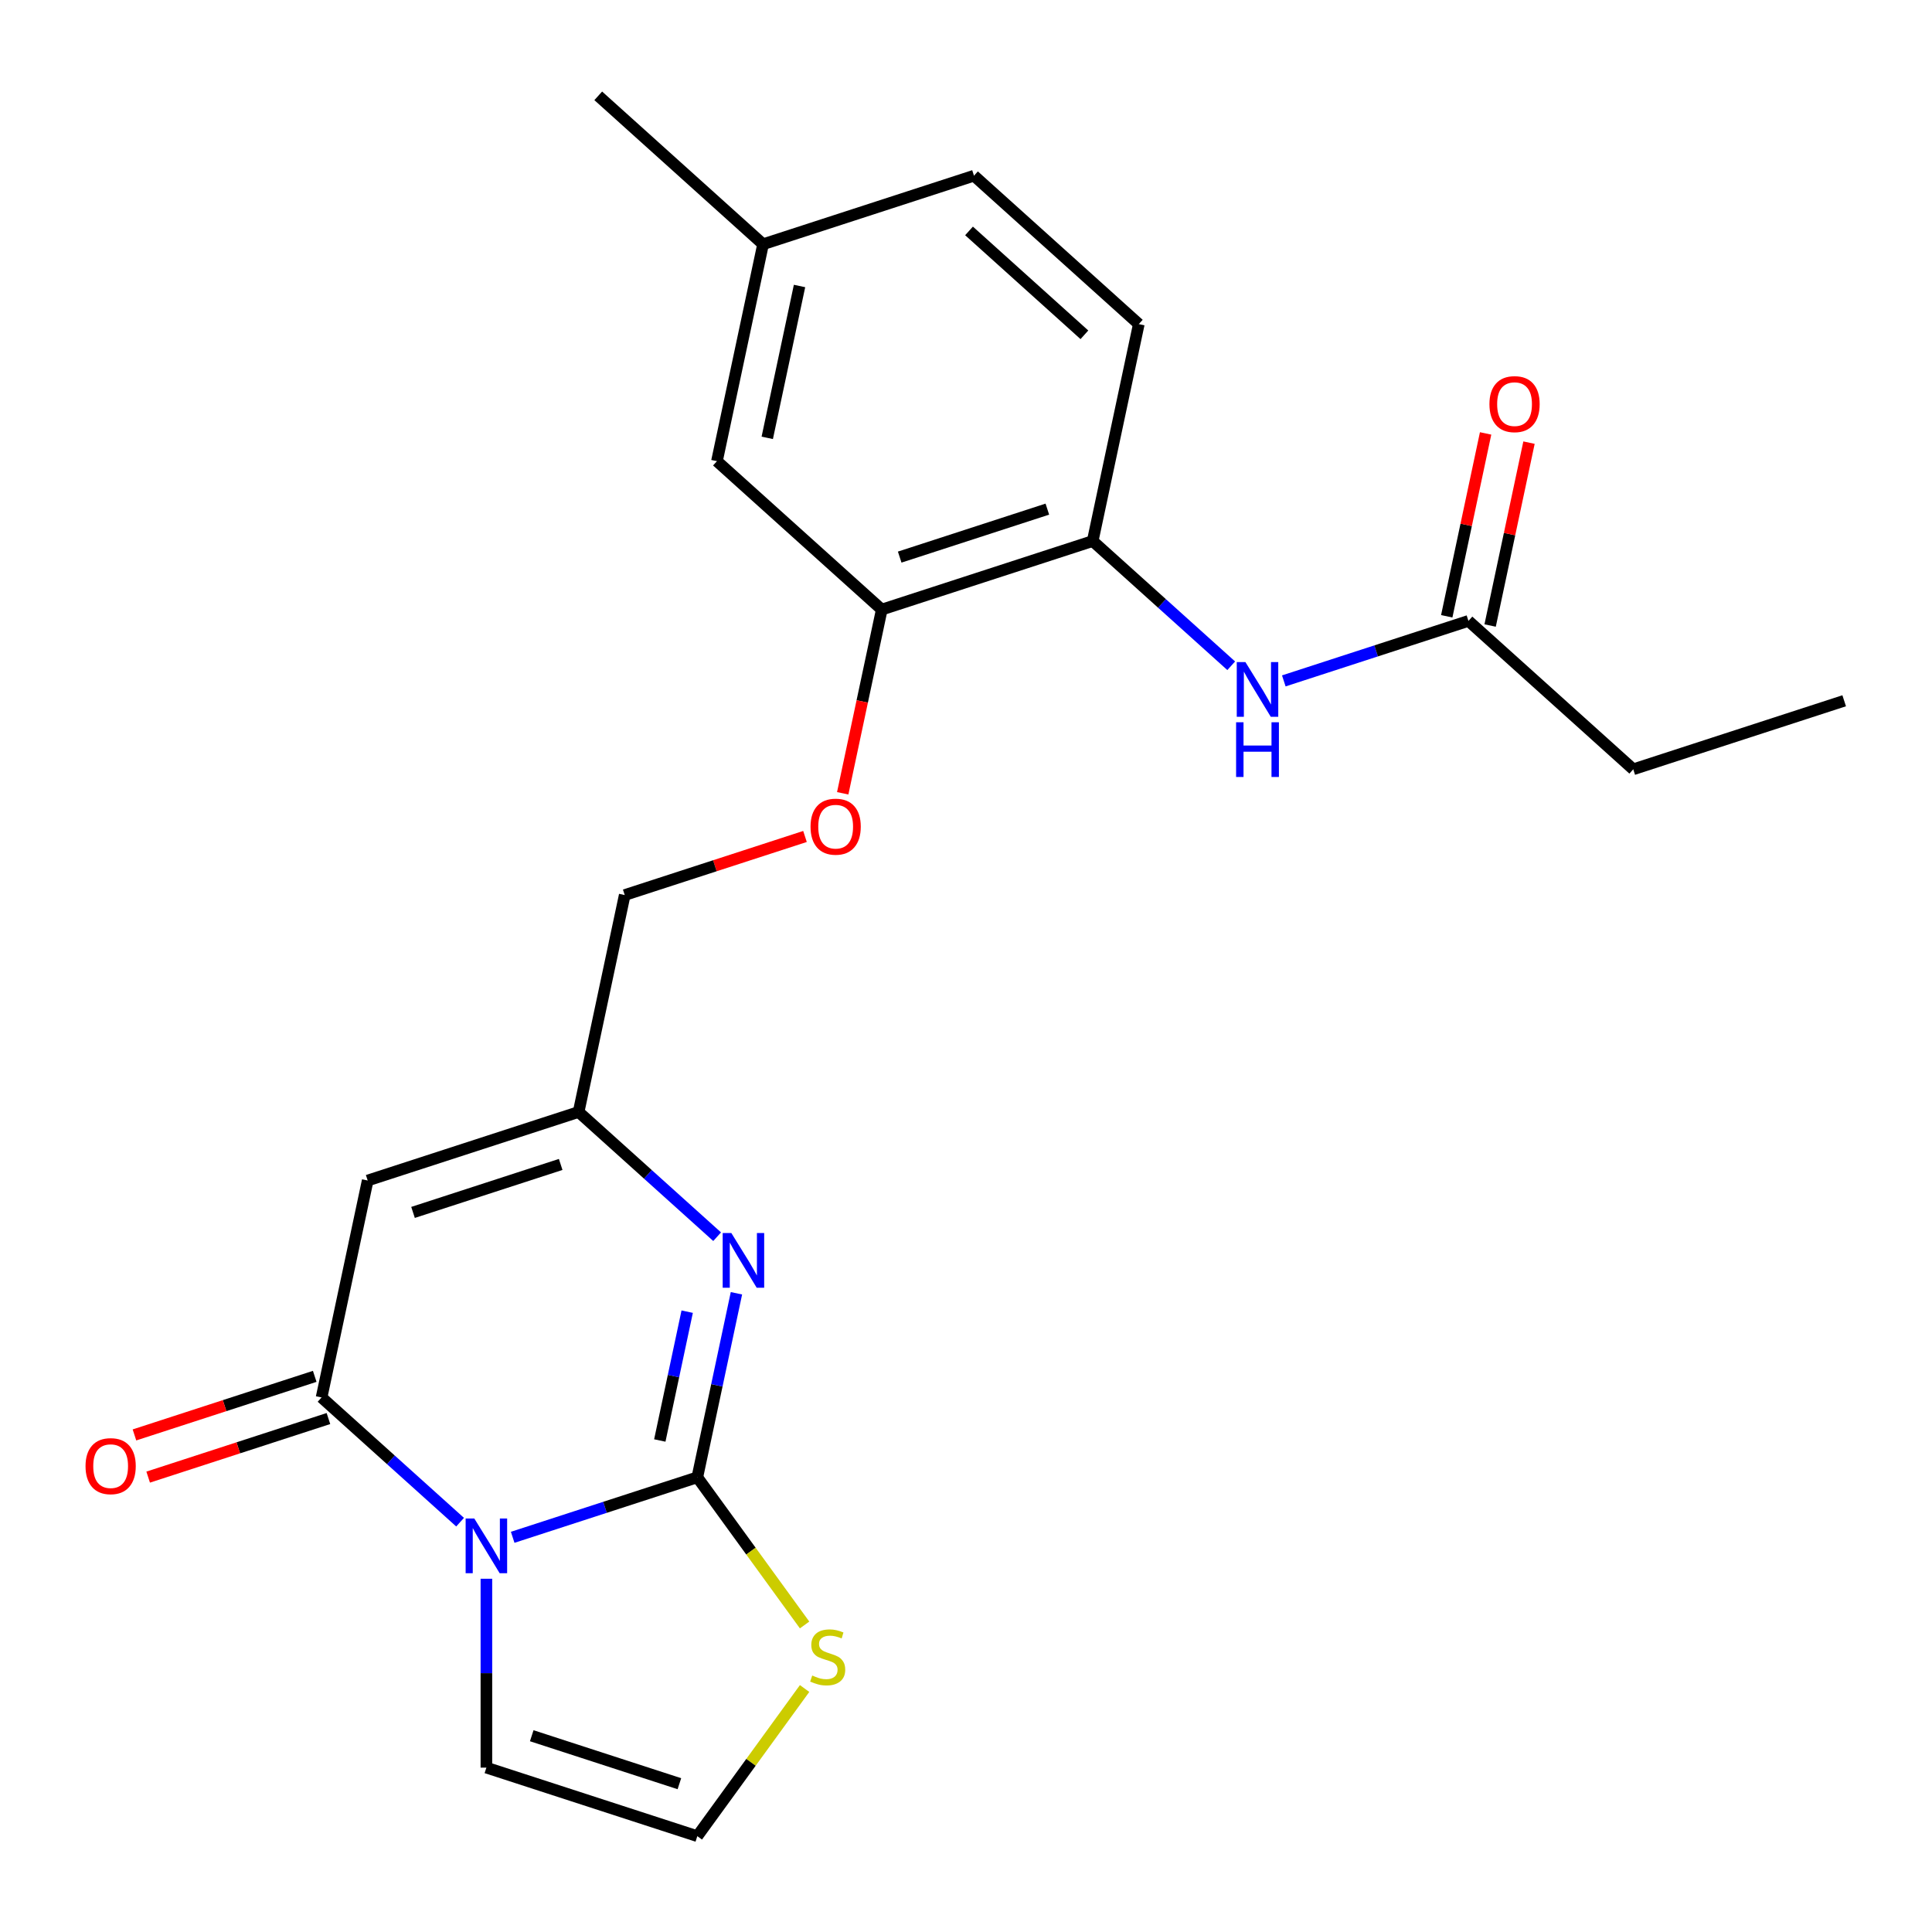 <?xml version='1.0' encoding='iso-8859-1'?>
<svg version='1.1' baseProfile='full'
              xmlns='http://www.w3.org/2000/svg'
                      xmlns:rdkit='http://www.rdkit.org/xml'
                      xmlns:xlink='http://www.w3.org/1999/xlink'
                  xml:space='preserve'
width='1000px' height='1000px' viewBox='0 0 1000 1000'>
<!-- END OF HEADER -->
<rect style='opacity:1.0;fill:#FFFFFF;stroke:none' width='1000' height='1000' x='0' y='0'> </rect>
<path class='bond-0' d='M 265.366,795.708 L 313.149,780.182' style='fill:none;fill-rule:evenodd;stroke:#0000FF;stroke-width:6px;stroke-linecap:butt;stroke-linejoin:miter;stroke-opacity:1' />
<path class='bond-0' d='M 313.149,780.182 L 360.932,764.656' style='fill:none;fill-rule:evenodd;stroke:#000000;stroke-width:6px;stroke-linecap:butt;stroke-linejoin:miter;stroke-opacity:1' />
<path class='bond-1' d='M 238.146,787.875 L 202.297,755.596' style='fill:none;fill-rule:evenodd;stroke:#0000FF;stroke-width:6px;stroke-linecap:butt;stroke-linejoin:miter;stroke-opacity:1' />
<path class='bond-1' d='M 202.297,755.596 L 166.447,723.317' style='fill:none;fill-rule:evenodd;stroke:#000000;stroke-width:6px;stroke-linecap:butt;stroke-linejoin:miter;stroke-opacity:1' />
<path class='bond-8' d='M 251.756,817.16 L 251.756,866.042' style='fill:none;fill-rule:evenodd;stroke:#0000FF;stroke-width:6px;stroke-linecap:butt;stroke-linejoin:miter;stroke-opacity:1' />
<path class='bond-8' d='M 251.756,866.042 L 251.756,914.924' style='fill:none;fill-rule:evenodd;stroke:#000000;stroke-width:6px;stroke-linecap:butt;stroke-linejoin:miter;stroke-opacity:1' />
<path class='bond-2' d='M 360.932,764.656 L 371.056,717.028' style='fill:none;fill-rule:evenodd;stroke:#000000;stroke-width:6px;stroke-linecap:butt;stroke-linejoin:miter;stroke-opacity:1' />
<path class='bond-2' d='M 371.056,717.028 L 381.179,669.4' style='fill:none;fill-rule:evenodd;stroke:#0000FF;stroke-width:6px;stroke-linecap:butt;stroke-linejoin:miter;stroke-opacity:1' />
<path class='bond-2' d='M 341.512,745.594 L 348.598,712.255' style='fill:none;fill-rule:evenodd;stroke:#000000;stroke-width:6px;stroke-linecap:butt;stroke-linejoin:miter;stroke-opacity:1' />
<path class='bond-2' d='M 348.598,712.255 L 355.685,678.915' style='fill:none;fill-rule:evenodd;stroke:#0000FF;stroke-width:6px;stroke-linecap:butt;stroke-linejoin:miter;stroke-opacity:1' />
<path class='bond-5' d='M 360.932,764.656 L 388.694,802.868' style='fill:none;fill-rule:evenodd;stroke:#000000;stroke-width:6px;stroke-linecap:butt;stroke-linejoin:miter;stroke-opacity:1' />
<path class='bond-5' d='M 388.694,802.868 L 416.456,841.079' style='fill:none;fill-rule:evenodd;stroke:#CCCC00;stroke-width:6px;stroke-linecap:butt;stroke-linejoin:miter;stroke-opacity:1' />
<path class='bond-3' d='M 166.447,723.317 L 190.314,611.032' style='fill:none;fill-rule:evenodd;stroke:#000000;stroke-width:6px;stroke-linecap:butt;stroke-linejoin:miter;stroke-opacity:1' />
<path class='bond-12' d='M 162.9,712.4 L 116.247,727.558' style='fill:none;fill-rule:evenodd;stroke:#000000;stroke-width:6px;stroke-linecap:butt;stroke-linejoin:miter;stroke-opacity:1' />
<path class='bond-12' d='M 116.247,727.558 L 69.594,742.717' style='fill:none;fill-rule:evenodd;stroke:#FF0000;stroke-width:6px;stroke-linecap:butt;stroke-linejoin:miter;stroke-opacity:1' />
<path class='bond-12' d='M 169.995,734.235 L 123.342,749.393' style='fill:none;fill-rule:evenodd;stroke:#000000;stroke-width:6px;stroke-linecap:butt;stroke-linejoin:miter;stroke-opacity:1' />
<path class='bond-12' d='M 123.342,749.393 L 76.689,764.552' style='fill:none;fill-rule:evenodd;stroke:#FF0000;stroke-width:6px;stroke-linecap:butt;stroke-linejoin:miter;stroke-opacity:1' />
<path class='bond-24' d='M 371.189,640.116 L 335.34,607.837' style='fill:none;fill-rule:evenodd;stroke:#0000FF;stroke-width:6px;stroke-linecap:butt;stroke-linejoin:miter;stroke-opacity:1' />
<path class='bond-24' d='M 335.34,607.837 L 299.49,575.558' style='fill:none;fill-rule:evenodd;stroke:#000000;stroke-width:6px;stroke-linecap:butt;stroke-linejoin:miter;stroke-opacity:1' />
<path class='bond-4' d='M 190.314,611.032 L 299.49,575.558' style='fill:none;fill-rule:evenodd;stroke:#000000;stroke-width:6px;stroke-linecap:butt;stroke-linejoin:miter;stroke-opacity:1' />
<path class='bond-4' d='M 213.785,627.546 L 290.208,602.714' style='fill:none;fill-rule:evenodd;stroke:#000000;stroke-width:6px;stroke-linecap:butt;stroke-linejoin:miter;stroke-opacity:1' />
<path class='bond-17' d='M 299.49,575.558 L 323.357,463.272' style='fill:none;fill-rule:evenodd;stroke:#000000;stroke-width:6px;stroke-linecap:butt;stroke-linejoin:miter;stroke-opacity:1' />
<path class='bond-23' d='M 416.456,873.974 L 388.694,912.186' style='fill:none;fill-rule:evenodd;stroke:#CCCC00;stroke-width:6px;stroke-linecap:butt;stroke-linejoin:miter;stroke-opacity:1' />
<path class='bond-23' d='M 388.694,912.186 L 360.932,950.397' style='fill:none;fill-rule:evenodd;stroke:#000000;stroke-width:6px;stroke-linecap:butt;stroke-linejoin:miter;stroke-opacity:1' />
<path class='bond-6' d='M 637.275,344.598 L 601.426,312.319' style='fill:none;fill-rule:evenodd;stroke:#0000FF;stroke-width:6px;stroke-linecap:butt;stroke-linejoin:miter;stroke-opacity:1' />
<path class='bond-6' d='M 601.426,312.319 L 565.576,280.04' style='fill:none;fill-rule:evenodd;stroke:#000000;stroke-width:6px;stroke-linecap:butt;stroke-linejoin:miter;stroke-opacity:1' />
<path class='bond-10' d='M 664.495,352.43 L 712.278,336.904' style='fill:none;fill-rule:evenodd;stroke:#0000FF;stroke-width:6px;stroke-linecap:butt;stroke-linejoin:miter;stroke-opacity:1' />
<path class='bond-10' d='M 712.278,336.904 L 760.061,321.379' style='fill:none;fill-rule:evenodd;stroke:#000000;stroke-width:6px;stroke-linecap:butt;stroke-linejoin:miter;stroke-opacity:1' />
<path class='bond-7' d='M 565.576,280.04 L 456.4,315.513' style='fill:none;fill-rule:evenodd;stroke:#000000;stroke-width:6px;stroke-linecap:butt;stroke-linejoin:miter;stroke-opacity:1' />
<path class='bond-7' d='M 542.105,263.526 L 465.682,288.357' style='fill:none;fill-rule:evenodd;stroke:#000000;stroke-width:6px;stroke-linecap:butt;stroke-linejoin:miter;stroke-opacity:1' />
<path class='bond-16' d='M 565.576,280.04 L 589.443,167.754' style='fill:none;fill-rule:evenodd;stroke:#000000;stroke-width:6px;stroke-linecap:butt;stroke-linejoin:miter;stroke-opacity:1' />
<path class='bond-11' d='M 251.756,914.924 L 360.932,950.397' style='fill:none;fill-rule:evenodd;stroke:#000000;stroke-width:6px;stroke-linecap:butt;stroke-linejoin:miter;stroke-opacity:1' />
<path class='bond-11' d='M 275.227,898.41 L 351.65,923.241' style='fill:none;fill-rule:evenodd;stroke:#000000;stroke-width:6px;stroke-linecap:butt;stroke-linejoin:miter;stroke-opacity:1' />
<path class='bond-9' d='M 456.4,315.513 L 446.294,363.061' style='fill:none;fill-rule:evenodd;stroke:#000000;stroke-width:6px;stroke-linecap:butt;stroke-linejoin:miter;stroke-opacity:1' />
<path class='bond-9' d='M 446.294,363.061 L 436.187,410.609' style='fill:none;fill-rule:evenodd;stroke:#FF0000;stroke-width:6px;stroke-linecap:butt;stroke-linejoin:miter;stroke-opacity:1' />
<path class='bond-14' d='M 456.4,315.513 L 371.091,238.701' style='fill:none;fill-rule:evenodd;stroke:#000000;stroke-width:6px;stroke-linecap:butt;stroke-linejoin:miter;stroke-opacity:1' />
<path class='bond-15' d='M 771.289,323.765 L 781.349,276.438' style='fill:none;fill-rule:evenodd;stroke:#000000;stroke-width:6px;stroke-linecap:butt;stroke-linejoin:miter;stroke-opacity:1' />
<path class='bond-15' d='M 781.349,276.438 L 791.409,229.11' style='fill:none;fill-rule:evenodd;stroke:#FF0000;stroke-width:6px;stroke-linecap:butt;stroke-linejoin:miter;stroke-opacity:1' />
<path class='bond-15' d='M 748.832,318.992 L 758.892,271.664' style='fill:none;fill-rule:evenodd;stroke:#000000;stroke-width:6px;stroke-linecap:butt;stroke-linejoin:miter;stroke-opacity:1' />
<path class='bond-15' d='M 758.892,271.664 L 768.952,224.336' style='fill:none;fill-rule:evenodd;stroke:#FF0000;stroke-width:6px;stroke-linecap:butt;stroke-linejoin:miter;stroke-opacity:1' />
<path class='bond-20' d='M 760.061,321.379 L 845.37,398.191' style='fill:none;fill-rule:evenodd;stroke:#000000;stroke-width:6px;stroke-linecap:butt;stroke-linejoin:miter;stroke-opacity:1' />
<path class='bond-13' d='M 416.663,432.955 L 370.01,448.114' style='fill:none;fill-rule:evenodd;stroke:#FF0000;stroke-width:6px;stroke-linecap:butt;stroke-linejoin:miter;stroke-opacity:1' />
<path class='bond-13' d='M 370.01,448.114 L 323.357,463.272' style='fill:none;fill-rule:evenodd;stroke:#000000;stroke-width:6px;stroke-linecap:butt;stroke-linejoin:miter;stroke-opacity:1' />
<path class='bond-18' d='M 371.091,238.701 L 394.958,126.415' style='fill:none;fill-rule:evenodd;stroke:#000000;stroke-width:6px;stroke-linecap:butt;stroke-linejoin:miter;stroke-opacity:1' />
<path class='bond-18' d='M 397.129,226.631 L 413.836,148.031' style='fill:none;fill-rule:evenodd;stroke:#000000;stroke-width:6px;stroke-linecap:butt;stroke-linejoin:miter;stroke-opacity:1' />
<path class='bond-25' d='M 589.443,167.754 L 504.134,90.942' style='fill:none;fill-rule:evenodd;stroke:#000000;stroke-width:6px;stroke-linecap:butt;stroke-linejoin:miter;stroke-opacity:1' />
<path class='bond-25' d='M 561.284,173.294 L 501.568,119.525' style='fill:none;fill-rule:evenodd;stroke:#000000;stroke-width:6px;stroke-linecap:butt;stroke-linejoin:miter;stroke-opacity:1' />
<path class='bond-19' d='M 394.958,126.415 L 504.134,90.942' style='fill:none;fill-rule:evenodd;stroke:#000000;stroke-width:6px;stroke-linecap:butt;stroke-linejoin:miter;stroke-opacity:1' />
<path class='bond-21' d='M 394.958,126.415 L 309.65,49.603' style='fill:none;fill-rule:evenodd;stroke:#000000;stroke-width:6px;stroke-linecap:butt;stroke-linejoin:miter;stroke-opacity:1' />
<path class='bond-22' d='M 845.37,398.191 L 954.545,362.718' style='fill:none;fill-rule:evenodd;stroke:#000000;stroke-width:6px;stroke-linecap:butt;stroke-linejoin:miter;stroke-opacity:1' />
<path  class='atom-0' d='M 245.496 785.97
L 254.776 800.97
Q 255.696 802.45, 257.176 805.13
Q 258.656 807.81, 258.736 807.97
L 258.736 785.97
L 262.496 785.97
L 262.496 814.29
L 258.616 814.29
L 248.656 797.89
Q 247.496 795.97, 246.256 793.77
Q 245.056 791.57, 244.696 790.89
L 244.696 814.29
L 241.016 814.29
L 241.016 785.97
L 245.496 785.97
' fill='#0000FF'/>
<path  class='atom-3' d='M 378.539 638.211
L 387.819 653.211
Q 388.739 654.691, 390.219 657.371
Q 391.699 660.051, 391.779 660.211
L 391.779 638.211
L 395.539 638.211
L 395.539 666.531
L 391.659 666.531
L 381.699 650.131
Q 380.539 648.211, 379.299 646.011
Q 378.099 643.811, 377.739 643.131
L 377.739 666.531
L 374.059 666.531
L 374.059 638.211
L 378.539 638.211
' fill='#0000FF'/>
<path  class='atom-6' d='M 420.406 867.247
Q 420.726 867.367, 422.046 867.927
Q 423.366 868.487, 424.806 868.847
Q 426.286 869.167, 427.726 869.167
Q 430.406 869.167, 431.966 867.887
Q 433.526 866.567, 433.526 864.287
Q 433.526 862.727, 432.726 861.767
Q 431.966 860.807, 430.766 860.287
Q 429.566 859.767, 427.566 859.167
Q 425.046 858.407, 423.526 857.687
Q 422.046 856.967, 420.966 855.447
Q 419.926 853.927, 419.926 851.367
Q 419.926 847.807, 422.326 845.607
Q 424.766 843.407, 429.566 843.407
Q 432.846 843.407, 436.566 844.967
L 435.646 848.047
Q 432.246 846.647, 429.686 846.647
Q 426.926 846.647, 425.406 847.807
Q 423.886 848.927, 423.926 850.887
Q 423.926 852.407, 424.686 853.327
Q 425.486 854.247, 426.606 854.767
Q 427.766 855.287, 429.686 855.887
Q 432.246 856.687, 433.766 857.487
Q 435.286 858.287, 436.366 859.927
Q 437.486 861.527, 437.486 864.287
Q 437.486 868.207, 434.846 870.327
Q 432.246 872.407, 427.886 872.407
Q 425.366 872.407, 423.446 871.847
Q 421.566 871.327, 419.326 870.407
L 420.406 867.247
' fill='#CCCC00'/>
<path  class='atom-7' d='M 644.625 342.692
L 653.905 357.692
Q 654.825 359.172, 656.305 361.852
Q 657.785 364.532, 657.865 364.692
L 657.865 342.692
L 661.625 342.692
L 661.625 371.012
L 657.745 371.012
L 647.785 354.612
Q 646.625 352.692, 645.385 350.492
Q 644.185 348.292, 643.825 347.612
L 643.825 371.012
L 640.145 371.012
L 640.145 342.692
L 644.625 342.692
' fill='#0000FF'/>
<path  class='atom-7' d='M 639.805 373.844
L 643.645 373.844
L 643.645 385.884
L 658.125 385.884
L 658.125 373.844
L 661.965 373.844
L 661.965 402.164
L 658.125 402.164
L 658.125 389.084
L 643.645 389.084
L 643.645 402.164
L 639.805 402.164
L 639.805 373.844
' fill='#0000FF'/>
<path  class='atom-13' d='M 44.271 758.871
Q 44.271 752.071, 47.631 748.271
Q 50.991 744.471, 57.271 744.471
Q 63.551 744.471, 66.911 748.271
Q 70.271 752.071, 70.271 758.871
Q 70.271 765.751, 66.871 769.671
Q 63.471 773.551, 57.271 773.551
Q 51.031 773.551, 47.631 769.671
Q 44.271 765.791, 44.271 758.871
M 57.271 770.351
Q 61.591 770.351, 63.911 767.471
Q 66.271 764.551, 66.271 758.871
Q 66.271 753.311, 63.911 750.511
Q 61.591 747.671, 57.271 747.671
Q 52.951 747.671, 50.591 750.471
Q 48.271 753.271, 48.271 758.871
Q 48.271 764.591, 50.591 767.471
Q 52.951 770.351, 57.271 770.351
' fill='#FF0000'/>
<path  class='atom-14' d='M 419.533 427.879
Q 419.533 421.079, 422.893 417.279
Q 426.253 413.479, 432.533 413.479
Q 438.813 413.479, 442.173 417.279
Q 445.533 421.079, 445.533 427.879
Q 445.533 434.759, 442.133 438.679
Q 438.733 442.559, 432.533 442.559
Q 426.293 442.559, 422.893 438.679
Q 419.533 434.799, 419.533 427.879
M 432.533 439.359
Q 436.853 439.359, 439.173 436.479
Q 441.533 433.559, 441.533 427.879
Q 441.533 422.319, 439.173 419.519
Q 436.853 416.679, 432.533 416.679
Q 428.213 416.679, 425.853 419.479
Q 423.533 422.279, 423.533 427.879
Q 423.533 433.599, 425.853 436.479
Q 428.213 439.359, 432.533 439.359
' fill='#FF0000'/>
<path  class='atom-16' d='M 770.928 209.173
Q 770.928 202.373, 774.288 198.573
Q 777.648 194.773, 783.928 194.773
Q 790.208 194.773, 793.568 198.573
Q 796.928 202.373, 796.928 209.173
Q 796.928 216.053, 793.528 219.973
Q 790.128 223.853, 783.928 223.853
Q 777.688 223.853, 774.288 219.973
Q 770.928 216.093, 770.928 209.173
M 783.928 220.653
Q 788.248 220.653, 790.568 217.773
Q 792.928 214.853, 792.928 209.173
Q 792.928 203.613, 790.568 200.813
Q 788.248 197.973, 783.928 197.973
Q 779.608 197.973, 777.248 200.773
Q 774.928 203.573, 774.928 209.173
Q 774.928 214.893, 777.248 217.773
Q 779.608 220.653, 783.928 220.653
' fill='#FF0000'/>
</svg>
